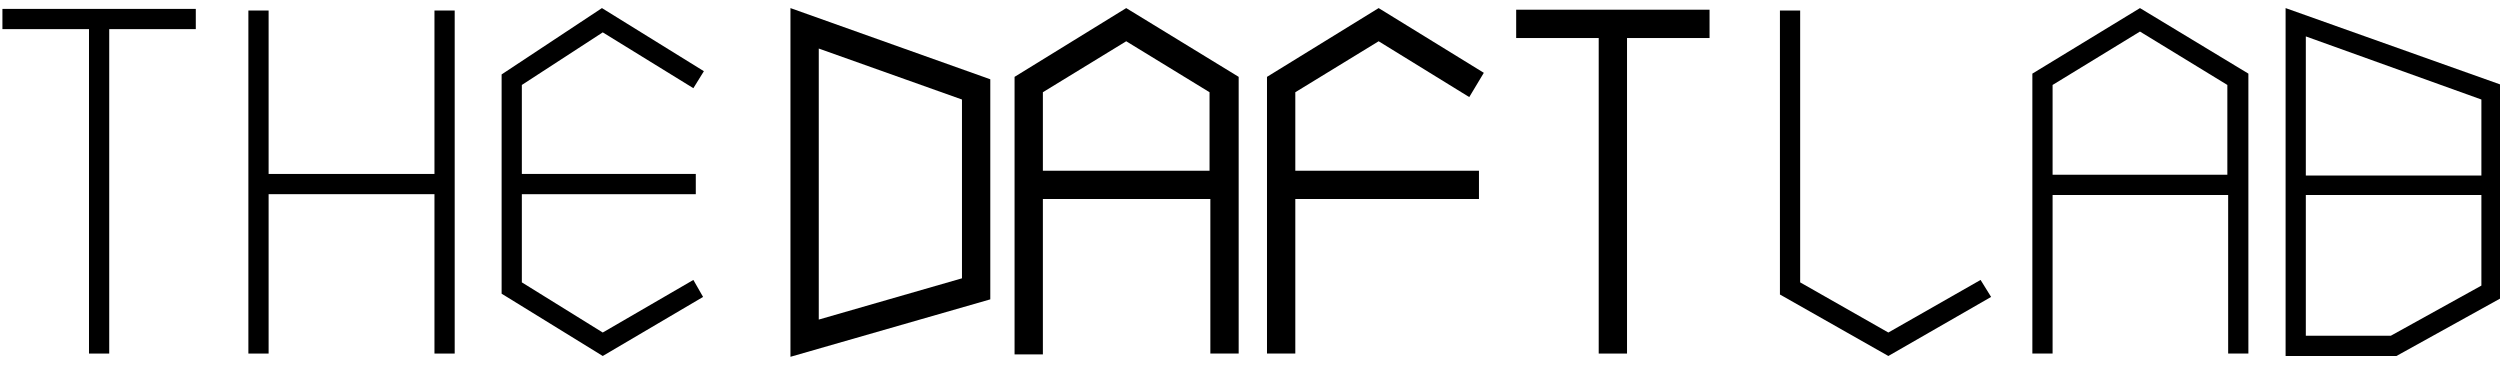 <?xml version="1.0" encoding="utf-8"?>
<!-- Generator: Adobe Illustrator 22.0.1, SVG Export Plug-In . SVG Version: 6.00 Build 0)  -->
<svg version="1.1" id="레이어_1" xmlns="http://www.w3.org/2000/svg" xmlns:xlink="http://www.w3.org/1999/xlink" x="0px"
	 y="0px" viewBox="0 0 309 45.4" style="enable-background:new 0 0 309 45.4;" xml:space="preserve">
<style type="text/css">
	.st0{fill:#000000;}
</style>
<g>
	<polygon class="st0" points="0.3,3.6 11,3.6 11,43.7 13.5,43.7 13.5,3.6 24.2,3.6 24.2,1.1 0.3,1.1 	"/>
	<path class="st0" d="M97.7,44.1l24.7-7.1V9.8L97.7,1L97.7,44.1z M118.9,12.3v22.1l-17.7,5.1l0-33.5L118.9,12.3z"/>
	<polygon class="st0" points="156.6,9.5 156.6,43.7 160.1,43.7 160.1,24.6 182.8,24.6 182.8,21.1 160.1,21.1 160.1,11.4 170.4,5.1 
		181.6,12 183.4,9 170.4,1 	"/>
	<path class="st0" d="M125.4,9.5v34.3h3.5V24.6h20.7v19.1h3.5V9.5L139.2,1L125.4,9.5z M149.6,21.1h-20.7v-9.7l10.3-6.3l10.3,6.3
		V21.1z"/>
	<polygon class="st0" points="53.7,21.5 33.2,21.5 33.2,1.3 30.7,1.3 30.7,43.7 33.2,43.7 33.2,24 53.7,24 53.7,43.7 56.2,43.7 
		56.2,1.3 53.7,1.3 	"/>
	<polygon class="st0" points="74.5,4 85.7,10.9 87,8.8 74.4,1 62,9.2 62,36.3 74.5,44 86.9,36.7 85.7,34.6 74.5,41.1 64.5,34.9 
		64.5,24 86,24 86,21.5 64.5,21.5 64.5,10.5 	"/>
	<polygon class="st0" points="233.4,41.1 222.5,34.9 222.5,1.3 220,1.3 220,36.4 233.4,44 246.1,36.7 244.8,34.6 	"/>
	<path class="st0" d="M251.2,9.1v34.6h2.5V24.1h21.7v19.6h2.5V9.1L264.5,1L251.2,9.1z M275.4,21.6h-21.7V10.5l10.8-6.6l10.8,6.6
		V21.6z"/>
	<path class="st0" d="M282.5,1v43h13.7l13-7.2V10.5L282.5,1z M306.7,12.3v9.4H285V4.5L306.7,12.3z M295.5,41.5H285V24.1h21.7v11.2
		L295.5,41.5z"/>
	<polygon class="st0" points="187.4,4.7 197.6,4.7 197.6,43.7 201.1,43.7 201.1,4.7 211.3,4.7 211.3,1.2 187.4,1.2 	"/>
</g>
</svg>
